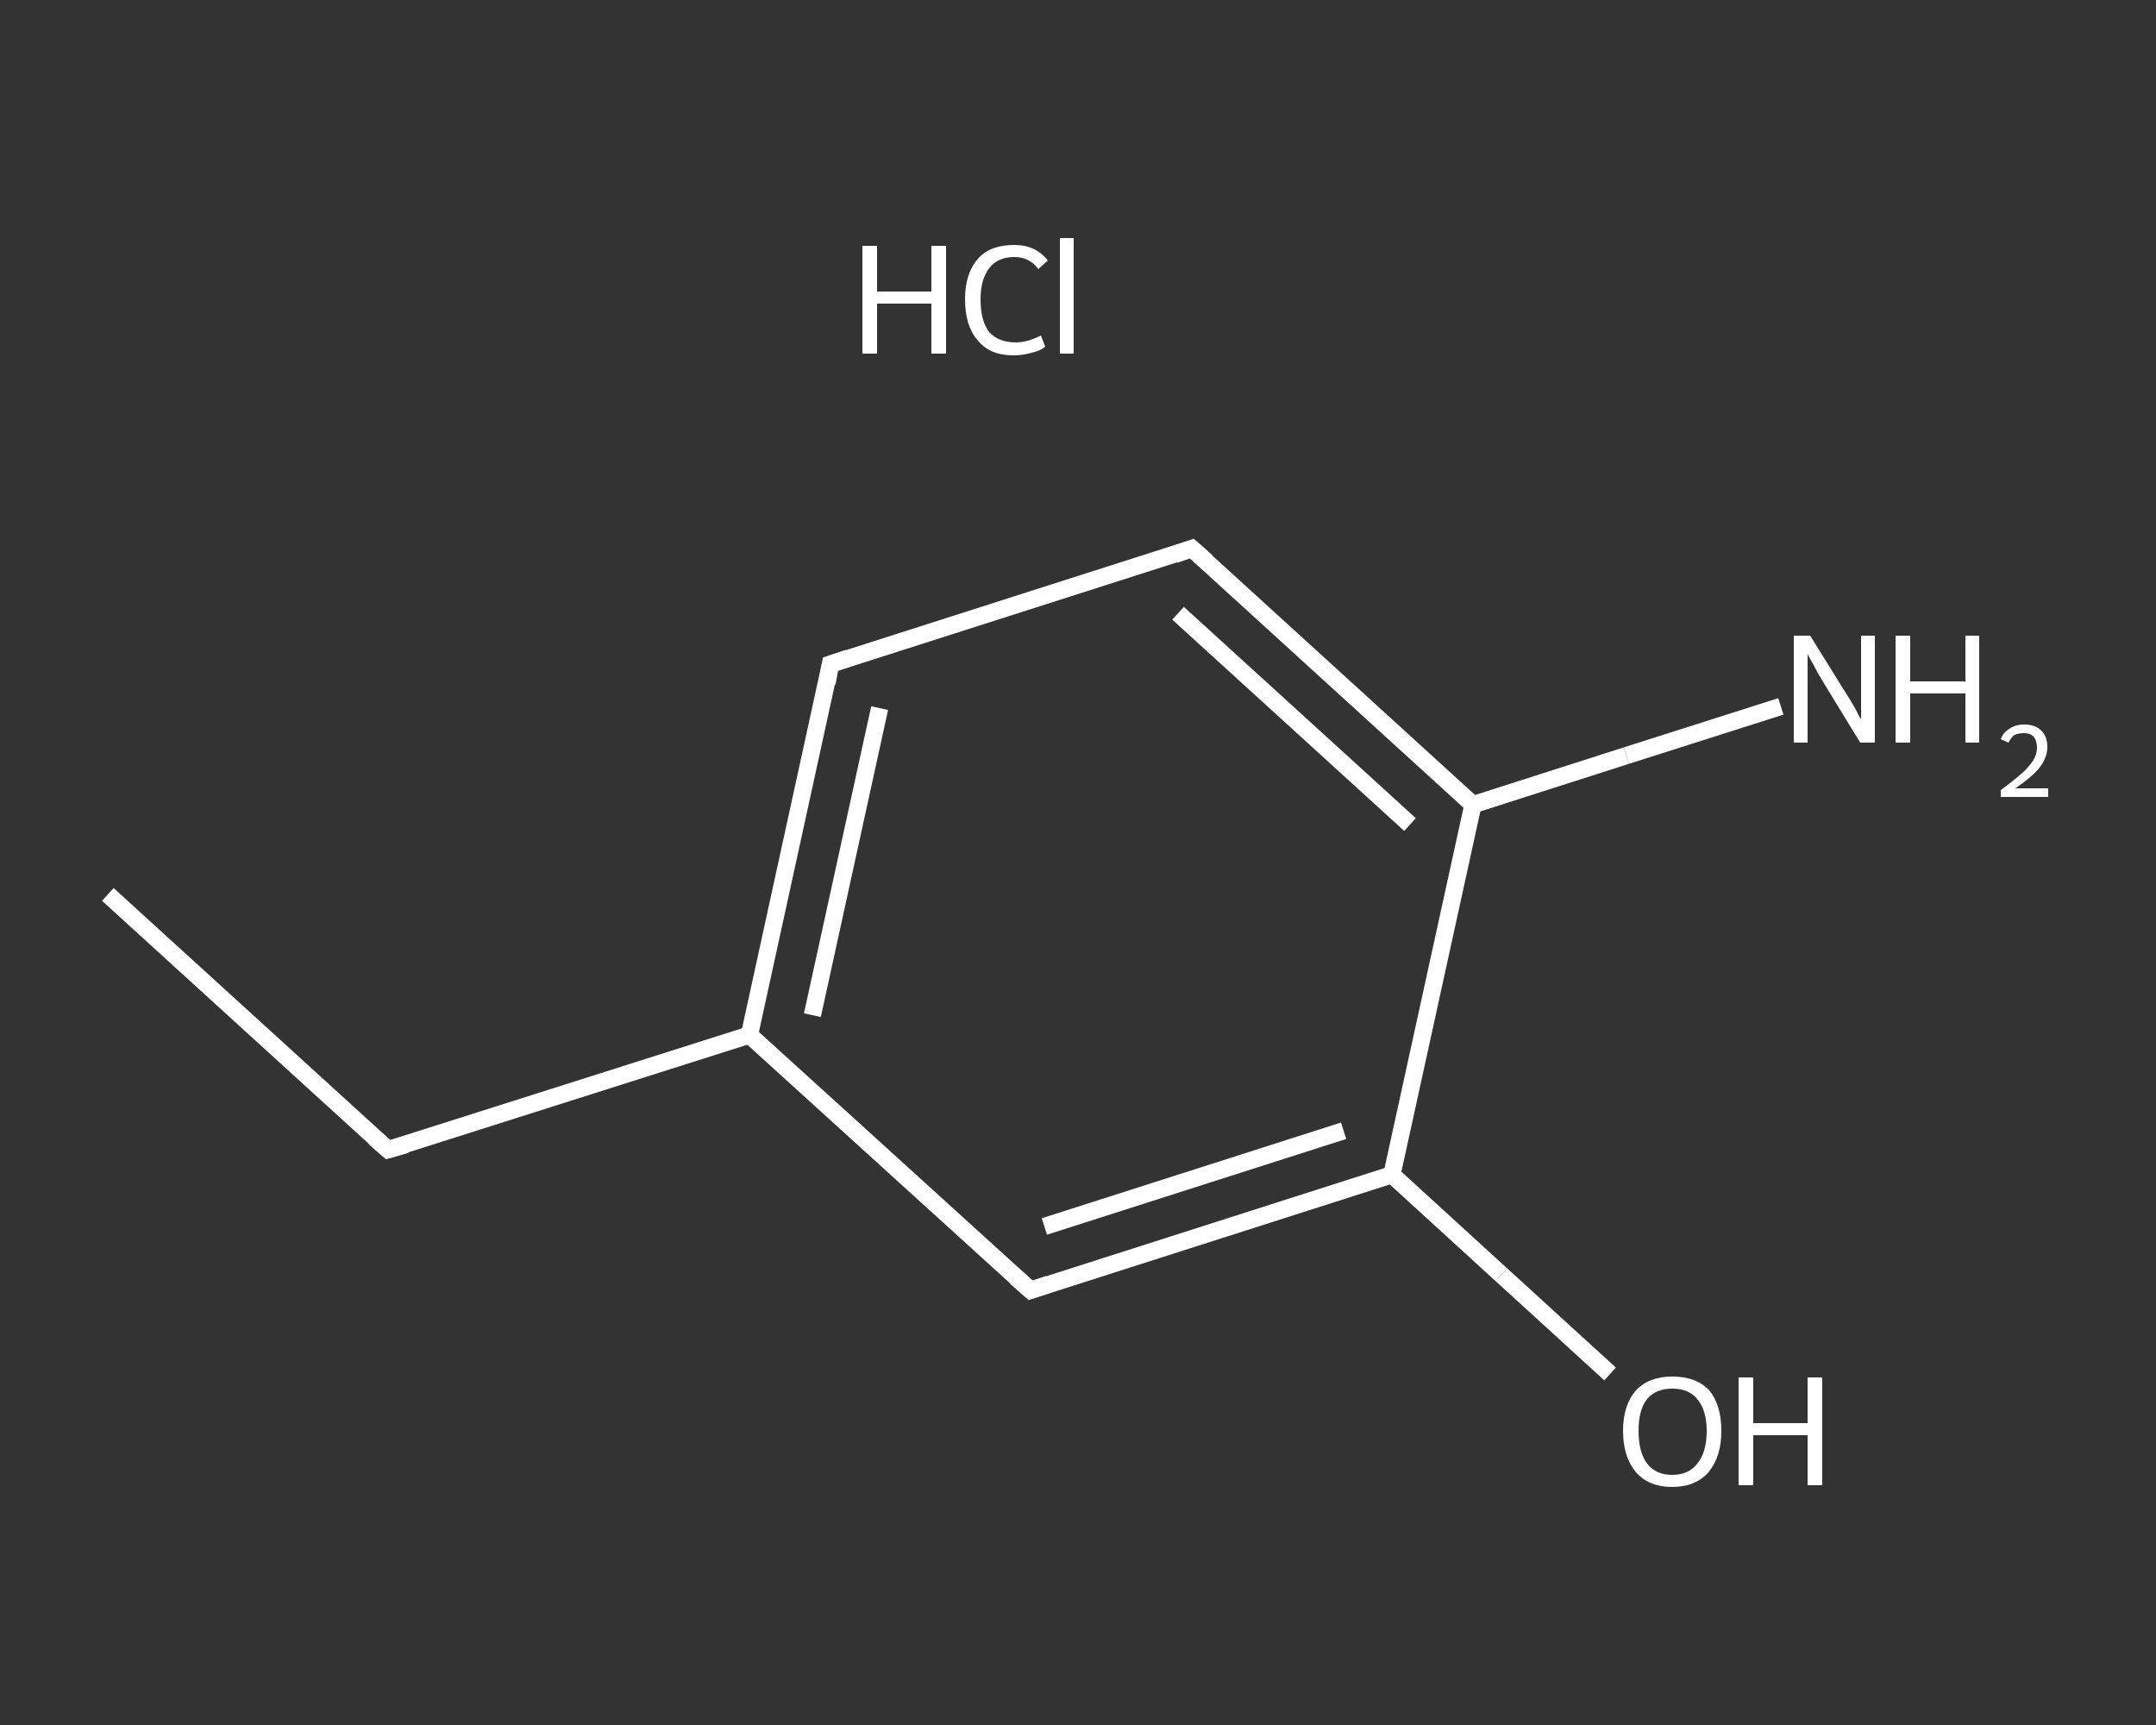 <?xml version='1.0' encoding='iso-8859-1'?>
<svg version='1.1' baseProfile='full'
              xmlns='http://www.w3.org/2000/svg'
                      xmlns:rdkit='http://www.rdkit.org/xml'
                      xmlns:xlink='http://www.w3.org/1999/xlink'
                  xml:space='preserve'
width='250px' height='200px' viewBox='0 0 250 200'>
<rect x="0" y="0" width="250" height="200" fill="#333333" stroke="none"/>
<!-- END OF HEADER -->
<rect style='opacity:1.0;fill:transparent;stroke:none' width='250.0' height='200.0' x='0.0' y='0.0'> </rect>
<path class='bond-0 atom-0 atom-1' d='M 12.5,103.7 L 45.0,133.3' style='fill:none;fill-rule:evenodd;stroke:#FFFFFF;stroke-width:2.0px;stroke-linecap:butt;stroke-linejoin:miter;stroke-opacity:1' />
<path class='bond-1 atom-1 atom-2' d='M 45.0,133.3 L 86.9,120.0' style='fill:none;fill-rule:evenodd;stroke:#FFFFFF;stroke-width:2.0px;stroke-linecap:butt;stroke-linejoin:miter;stroke-opacity:1' />
<path class='bond-2 atom-2 atom-3' d='M 86.9,120.0 L 96.3,77.0' style='fill:none;fill-rule:evenodd;stroke:#FFFFFF;stroke-width:2.0px;stroke-linecap:butt;stroke-linejoin:miter;stroke-opacity:1' />
<path class='bond-2 atom-2 atom-3' d='M 94.2,117.7 L 102.0,82.1' style='fill:none;fill-rule:evenodd;stroke:#FFFFFF;stroke-width:2.0px;stroke-linecap:butt;stroke-linejoin:miter;stroke-opacity:1' />
<path class='bond-3 atom-3 atom-4' d='M 96.3,77.0 L 138.2,63.6' style='fill:none;fill-rule:evenodd;stroke:#FFFFFF;stroke-width:2.0px;stroke-linecap:butt;stroke-linejoin:miter;stroke-opacity:1' />
<path class='bond-4 atom-4 atom-5' d='M 138.2,63.6 L 170.8,93.3' style='fill:none;fill-rule:evenodd;stroke:#FFFFFF;stroke-width:2.0px;stroke-linecap:butt;stroke-linejoin:miter;stroke-opacity:1' />
<path class='bond-4 atom-4 atom-5' d='M 136.6,71.1 L 163.5,95.6' style='fill:none;fill-rule:evenodd;stroke:#FFFFFF;stroke-width:2.0px;stroke-linecap:butt;stroke-linejoin:miter;stroke-opacity:1' />
<path class='bond-5 atom-5 atom-6' d='M 170.8,93.3 L 188.6,87.6' style='fill:none;fill-rule:evenodd;stroke:#FFFFFF;stroke-width:2.0px;stroke-linecap:butt;stroke-linejoin:miter;stroke-opacity:1' />
<path class='bond-5 atom-5 atom-6' d='M 188.6,87.6 L 206.5,81.9' style='fill:none;fill-rule:evenodd;stroke:#FFFFFF;stroke-width:2.0px;stroke-linecap:butt;stroke-linejoin:miter;stroke-opacity:1' />
<path class='bond-6 atom-5 atom-7' d='M 170.8,93.3 L 161.4,136.2' style='fill:none;fill-rule:evenodd;stroke:#FFFFFF;stroke-width:2.0px;stroke-linecap:butt;stroke-linejoin:miter;stroke-opacity:1' />
<path class='bond-7 atom-7 atom-8' d='M 161.4,136.2 L 174.1,147.8' style='fill:none;fill-rule:evenodd;stroke:#FFFFFF;stroke-width:2.0px;stroke-linecap:butt;stroke-linejoin:miter;stroke-opacity:1' />
<path class='bond-7 atom-7 atom-8' d='M 174.1,147.8 L 186.7,159.3' style='fill:none;fill-rule:evenodd;stroke:#FFFFFF;stroke-width:2.0px;stroke-linecap:butt;stroke-linejoin:miter;stroke-opacity:1' />
<path class='bond-8 atom-7 atom-9' d='M 161.4,136.2 L 119.5,149.6' style='fill:none;fill-rule:evenodd;stroke:#FFFFFF;stroke-width:2.0px;stroke-linecap:butt;stroke-linejoin:miter;stroke-opacity:1' />
<path class='bond-8 atom-7 atom-9' d='M 155.8,131.1 L 121.1,142.2' style='fill:none;fill-rule:evenodd;stroke:#FFFFFF;stroke-width:2.0px;stroke-linecap:butt;stroke-linejoin:miter;stroke-opacity:1' />
<path class='bond-9 atom-9 atom-2' d='M 119.5,149.6 L 86.9,120.0' style='fill:none;fill-rule:evenodd;stroke:#FFFFFF;stroke-width:2.0px;stroke-linecap:butt;stroke-linejoin:miter;stroke-opacity:1' />
<path d='M 43.4,131.9 L 45.0,133.3 L 47.1,132.7' style='fill:none;stroke:#FFFFFF;stroke-width:2.0px;stroke-linecap:butt;stroke-linejoin:miter;stroke-opacity:1;' />
<path d='M 95.9,79.2 L 96.3,77.0 L 98.4,76.3' style='fill:none;stroke:#FFFFFF;stroke-width:2.0px;stroke-linecap:butt;stroke-linejoin:miter;stroke-opacity:1;' />
<path d='M 136.2,64.3 L 138.2,63.6 L 139.9,65.1' style='fill:none;stroke:#FFFFFF;stroke-width:2.0px;stroke-linecap:butt;stroke-linejoin:miter;stroke-opacity:1;' />
<path d='M 121.6,148.9 L 119.5,149.6 L 117.8,148.1' style='fill:none;stroke:#FFFFFF;stroke-width:2.0px;stroke-linecap:butt;stroke-linejoin:miter;stroke-opacity:1;' />
<path class='atom-6' d='M 209.9 73.7
L 214.0 80.3
Q 214.4 80.9, 215.1 82.1
Q 215.7 83.3, 215.8 83.4
L 215.8 73.7
L 217.4 73.7
L 217.4 86.1
L 215.7 86.1
L 211.3 78.9
Q 210.8 78.1, 210.3 77.1
Q 209.7 76.1, 209.6 75.8
L 209.6 86.1
L 208.0 86.1
L 208.0 73.7
L 209.9 73.7
' fill='#FFFFFF'/>
<path class='atom-6' d='M 219.8 73.7
L 221.5 73.7
L 221.5 79.0
L 227.9 79.0
L 227.9 73.7
L 229.5 73.7
L 229.5 86.1
L 227.9 86.1
L 227.9 80.4
L 221.5 80.4
L 221.5 86.1
L 219.8 86.1
L 219.8 73.7
' fill='#FFFFFF'/>
<path class='atom-6' d='M 232.0 85.7
Q 232.3 84.9, 233.0 84.5
Q 233.7 84.0, 234.7 84.0
Q 236.0 84.0, 236.7 84.7
Q 237.4 85.4, 237.4 86.6
Q 237.4 87.8, 236.5 89.0
Q 235.6 90.1, 233.7 91.4
L 237.5 91.4
L 237.5 92.4
L 232.0 92.4
L 232.0 91.6
Q 233.5 90.5, 234.4 89.7
Q 235.3 88.9, 235.8 88.1
Q 236.2 87.4, 236.2 86.7
Q 236.2 85.9, 235.8 85.4
Q 235.4 85.0, 234.7 85.0
Q 234.1 85.0, 233.6 85.2
Q 233.2 85.5, 232.9 86.1
L 232.0 85.7
' fill='#FFFFFF'/>
<path class='atom-8' d='M 188.2 165.9
Q 188.2 162.9, 189.7 161.2
Q 191.2 159.6, 193.9 159.6
Q 196.7 159.6, 198.2 161.2
Q 199.6 162.9, 199.6 165.9
Q 199.6 168.9, 198.1 170.7
Q 196.6 172.4, 193.9 172.4
Q 191.2 172.4, 189.7 170.7
Q 188.2 168.9, 188.2 165.9
M 193.9 171.0
Q 195.8 171.0, 196.8 169.7
Q 197.9 168.4, 197.9 165.9
Q 197.9 163.5, 196.8 162.2
Q 195.8 161.0, 193.9 161.0
Q 192.0 161.0, 191.0 162.2
Q 190.0 163.4, 190.0 165.9
Q 190.0 168.4, 191.0 169.7
Q 192.0 171.0, 193.9 171.0
' fill='#FFFFFF'/>
<path class='atom-8' d='M 201.6 159.7
L 203.3 159.7
L 203.3 165.0
L 209.6 165.0
L 209.6 159.7
L 211.3 159.7
L 211.3 172.2
L 209.6 172.2
L 209.6 166.4
L 203.3 166.4
L 203.3 172.2
L 201.6 172.2
L 201.6 159.7
' fill='#FFFFFF'/>
<path class='atom-10' d='M 100.0 28.5
L 101.7 28.5
L 101.7 33.8
L 108.0 33.8
L 108.0 28.5
L 109.7 28.5
L 109.7 41.0
L 108.0 41.0
L 108.0 35.2
L 101.7 35.2
L 101.7 41.0
L 100.0 41.0
L 100.0 28.5
' fill='#FFFFFF'/>
<path class='atom-10' d='M 111.9 34.7
Q 111.9 31.7, 113.4 30.0
Q 114.8 28.4, 117.6 28.4
Q 120.1 28.4, 121.5 30.2
L 120.4 31.2
Q 119.4 29.8, 117.6 29.8
Q 115.7 29.8, 114.7 31.1
Q 113.7 32.4, 113.7 34.7
Q 113.7 37.2, 114.7 38.5
Q 115.8 39.7, 117.8 39.7
Q 119.1 39.7, 120.7 38.9
L 121.2 40.2
Q 120.6 40.7, 119.6 40.9
Q 118.6 41.2, 117.5 41.2
Q 114.8 41.2, 113.4 39.5
Q 111.9 37.8, 111.9 34.7
' fill='#FFFFFF'/>
<path class='atom-10' d='M 122.9 27.6
L 124.5 27.6
L 124.5 41.0
L 122.9 41.0
L 122.9 27.6
' fill='#FFFFFF'/>
</svg>
